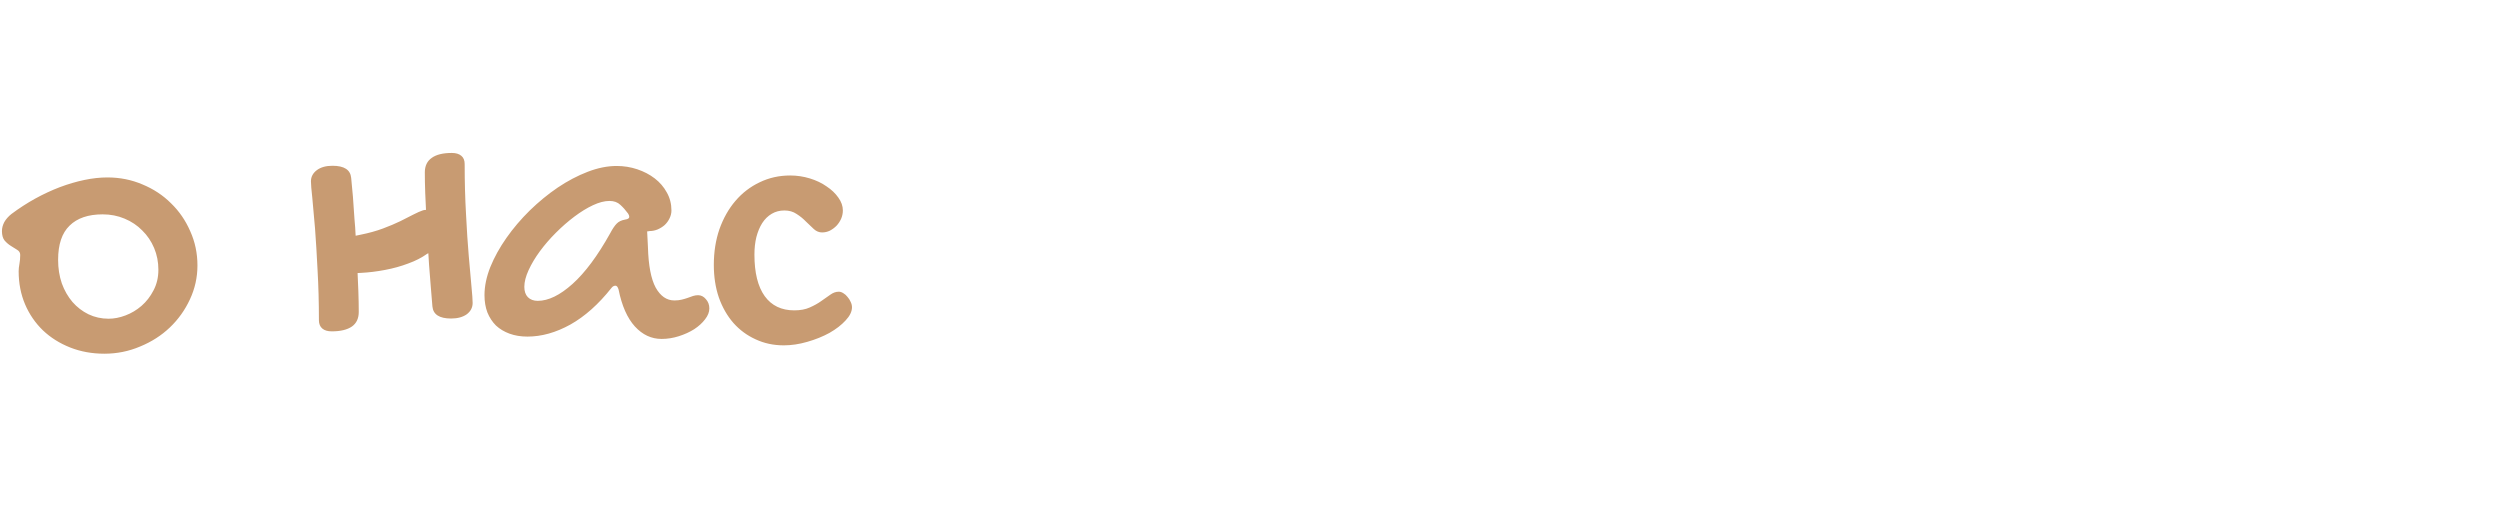<?xml version="1.0" encoding="UTF-8"?> <svg xmlns="http://www.w3.org/2000/svg" width="201" height="42" viewBox="0 0 201 42" fill="none"><path d="M1.5 21.812C1.5 21.635 1.521 21.438 1.562 21.219C1.604 21 1.625 20.76 1.625 20.5C1.625 20.323 1.547 20.188 1.391 20.094C1.245 20 1.078 19.896 0.891 19.781C0.703 19.667 0.531 19.521 0.375 19.344C0.229 19.167 0.156 18.912 0.156 18.578C0.156 18.338 0.219 18.099 0.344 17.859C0.479 17.62 0.672 17.401 0.922 17.203C1.536 16.745 2.172 16.333 2.828 15.969C3.495 15.604 4.156 15.297 4.812 15.047C5.479 14.797 6.135 14.604 6.781 14.469C7.427 14.333 8.047 14.266 8.641 14.266C9.641 14.266 10.578 14.453 11.453 14.828C12.338 15.193 13.104 15.698 13.75 16.344C14.406 16.979 14.922 17.729 15.297 18.594C15.682 19.448 15.875 20.365 15.875 21.344C15.875 22.302 15.672 23.213 15.266 24.078C14.87 24.932 14.333 25.682 13.656 26.328C12.979 26.974 12.182 27.484 11.266 27.859C10.359 28.245 9.401 28.438 8.391 28.438C7.401 28.438 6.484 28.271 5.641 27.938C4.797 27.604 4.068 27.146 3.453 26.562C2.839 25.969 2.359 25.271 2.016 24.469C1.672 23.656 1.5 22.771 1.5 21.812ZM8.734 25.625C9.172 25.625 9.625 25.537 10.094 25.359C10.562 25.182 10.99 24.927 11.375 24.594C11.771 24.25 12.094 23.833 12.344 23.344C12.604 22.854 12.734 22.302 12.734 21.688C12.734 21.062 12.62 20.479 12.391 19.938C12.162 19.396 11.844 18.927 11.438 18.531C11.042 18.125 10.568 17.807 10.016 17.578C9.474 17.349 8.885 17.234 8.25 17.234C7.094 17.234 6.208 17.537 5.594 18.141C4.979 18.734 4.672 19.651 4.672 20.891C4.672 21.568 4.771 22.198 4.969 22.781C5.177 23.354 5.464 23.854 5.828 24.281C6.193 24.698 6.62 25.026 7.109 25.266C7.609 25.505 8.151 25.625 8.734 25.625ZM37.688 20.578C37.771 21.557 37.844 22.375 37.906 23.031C37.969 23.677 38 24.12 38 24.359C38 24.724 37.844 25.026 37.531 25.266C37.208 25.495 36.786 25.609 36.266 25.609C35.328 25.609 34.828 25.287 34.766 24.641C34.724 24.193 34.682 23.688 34.641 23.125C34.589 22.562 34.542 21.969 34.5 21.344L34.438 20.359L34.344 20.406C33.906 20.719 33.396 20.979 32.812 21.188C32.24 21.406 31.62 21.578 30.953 21.703C30.297 21.828 29.662 21.906 29.047 21.938L28.75 21.953C28.771 22.463 28.792 22.953 28.812 23.422C28.833 24.026 28.844 24.578 28.844 25.078C28.844 25.599 28.662 25.99 28.297 26.25C27.922 26.51 27.38 26.641 26.672 26.641C26.349 26.641 26.099 26.568 25.922 26.422C25.734 26.266 25.641 26.042 25.641 25.75C25.641 24.312 25.604 22.963 25.531 21.703C25.469 20.453 25.401 19.338 25.328 18.359C25.245 17.38 25.172 16.562 25.109 15.906C25.037 15.26 25 14.818 25 14.578C25 14.213 25.162 13.912 25.484 13.672C25.797 13.443 26.213 13.328 26.734 13.328C27.672 13.328 28.172 13.651 28.234 14.297C28.276 14.745 28.323 15.25 28.375 15.812C28.417 16.375 28.458 16.974 28.5 17.609C28.542 18.037 28.573 18.484 28.594 18.953L28.969 18.875C29.646 18.74 30.25 18.573 30.781 18.375C31.312 18.177 31.781 17.979 32.188 17.781C32.5 17.615 32.849 17.438 33.234 17.25C33.536 17.094 33.797 16.979 34.016 16.906C34.099 16.885 34.177 16.875 34.25 16.875C34.229 16.406 34.208 15.953 34.188 15.516C34.167 14.912 34.156 14.359 34.156 13.859C34.156 13.338 34.344 12.948 34.719 12.688C35.083 12.427 35.62 12.297 36.328 12.297C36.661 12.297 36.917 12.375 37.094 12.531C37.271 12.677 37.359 12.896 37.359 13.188C37.359 14.625 37.396 15.974 37.469 17.234C37.531 18.484 37.604 19.599 37.688 20.578ZM49.578 13.344C50.151 13.344 50.703 13.432 51.234 13.609C51.766 13.787 52.234 14.031 52.641 14.344C53.047 14.656 53.37 15.031 53.609 15.469C53.859 15.906 53.984 16.391 53.984 16.922C53.984 17.141 53.932 17.354 53.828 17.562C53.734 17.76 53.604 17.938 53.438 18.094C53.271 18.24 53.078 18.359 52.859 18.453C52.651 18.537 52.432 18.578 52.203 18.578C52.182 18.578 52.161 18.583 52.141 18.594C52.13 18.594 52.115 18.594 52.094 18.594C52.073 18.604 52.052 18.609 52.031 18.609L52.094 19.859C52.135 21.349 52.344 22.438 52.719 23.125C53.104 23.812 53.604 24.156 54.219 24.156C54.438 24.156 54.63 24.135 54.797 24.094C54.974 24.052 55.135 24.005 55.281 23.953C55.438 23.891 55.583 23.838 55.719 23.797C55.854 23.755 55.99 23.734 56.125 23.734C56.365 23.734 56.573 23.838 56.75 24.047C56.938 24.255 57.031 24.505 57.031 24.797C57.031 25.088 56.917 25.38 56.688 25.672C56.469 25.963 56.177 26.229 55.812 26.469C55.448 26.698 55.036 26.885 54.578 27.031C54.12 27.177 53.656 27.25 53.188 27.25C52.375 27.25 51.661 26.917 51.047 26.25C50.432 25.573 49.995 24.583 49.734 23.281C49.672 23.073 49.589 22.969 49.484 22.969C49.359 22.969 49.25 23.031 49.156 23.156C48.125 24.458 47.026 25.438 45.859 26.094C44.693 26.74 43.542 27.062 42.406 27.062C41.875 27.062 41.396 26.984 40.969 26.828C40.542 26.672 40.177 26.453 39.875 26.172C39.583 25.88 39.354 25.531 39.188 25.125C39.031 24.708 38.953 24.245 38.953 23.734C38.953 23.016 39.109 22.26 39.422 21.469C39.745 20.677 40.177 19.896 40.719 19.125C41.26 18.354 41.885 17.62 42.594 16.922C43.312 16.224 44.062 15.609 44.844 15.078C45.635 14.547 46.438 14.125 47.25 13.812C48.062 13.5 48.839 13.344 49.578 13.344ZM49.062 18.75C49.25 18.396 49.422 18.141 49.578 17.984C49.734 17.818 49.958 17.708 50.25 17.656C50.479 17.625 50.594 17.552 50.594 17.438C50.594 17.354 50.562 17.266 50.5 17.172C50.302 16.901 50.094 16.667 49.875 16.469C49.656 16.26 49.365 16.156 49 16.156C48.604 16.156 48.161 16.271 47.672 16.5C47.182 16.729 46.682 17.037 46.172 17.422C45.672 17.797 45.177 18.229 44.688 18.719C44.208 19.198 43.781 19.693 43.406 20.203C43.031 20.713 42.729 21.219 42.5 21.719C42.271 22.219 42.156 22.667 42.156 23.062C42.156 23.417 42.25 23.693 42.438 23.891C42.635 24.088 42.901 24.188 43.234 24.188C44.089 24.188 45.021 23.734 46.031 22.828C47.042 21.922 48.052 20.562 49.062 18.75ZM63.531 14.109C64.073 14.109 64.599 14.188 65.109 14.344C65.62 14.5 66.068 14.713 66.453 14.984C66.849 15.245 67.167 15.547 67.406 15.891C67.646 16.224 67.766 16.568 67.766 16.922C67.766 17.151 67.719 17.375 67.625 17.594C67.531 17.802 67.406 17.99 67.25 18.156C67.094 18.312 66.917 18.443 66.719 18.547C66.521 18.641 66.312 18.688 66.094 18.688C65.854 18.688 65.635 18.599 65.438 18.422C65.24 18.234 65.026 18.031 64.797 17.812C64.578 17.583 64.328 17.38 64.047 17.203C63.776 17.016 63.448 16.922 63.062 16.922C62.688 16.922 62.349 17.01 62.047 17.188C61.745 17.365 61.49 17.615 61.281 17.938C61.083 18.25 60.927 18.625 60.812 19.062C60.708 19.49 60.656 19.958 60.656 20.469C60.656 21.927 60.932 23.042 61.484 23.812C62.036 24.573 62.828 24.953 63.859 24.953C64.349 24.953 64.766 24.875 65.109 24.719C65.463 24.562 65.771 24.391 66.031 24.203C66.302 24.016 66.547 23.844 66.766 23.688C66.984 23.531 67.208 23.453 67.438 23.453C67.562 23.453 67.688 23.495 67.812 23.578C67.938 23.651 68.047 23.75 68.141 23.875C68.245 23.99 68.328 24.12 68.391 24.266C68.463 24.412 68.5 24.557 68.5 24.703C68.5 25.047 68.328 25.401 67.984 25.766C67.651 26.13 67.219 26.463 66.688 26.766C66.156 27.057 65.562 27.297 64.906 27.484C64.26 27.672 63.63 27.766 63.016 27.766C62.193 27.766 61.438 27.604 60.75 27.281C60.062 26.969 59.469 26.531 58.969 25.969C58.469 25.396 58.078 24.713 57.797 23.922C57.526 23.13 57.391 22.255 57.391 21.297C57.391 20.255 57.542 19.297 57.844 18.422C58.156 17.547 58.583 16.792 59.125 16.156C59.677 15.51 60.328 15.01 61.078 14.656C61.828 14.292 62.646 14.109 63.531 14.109Z" fill="#C89B72"></path></svg> 